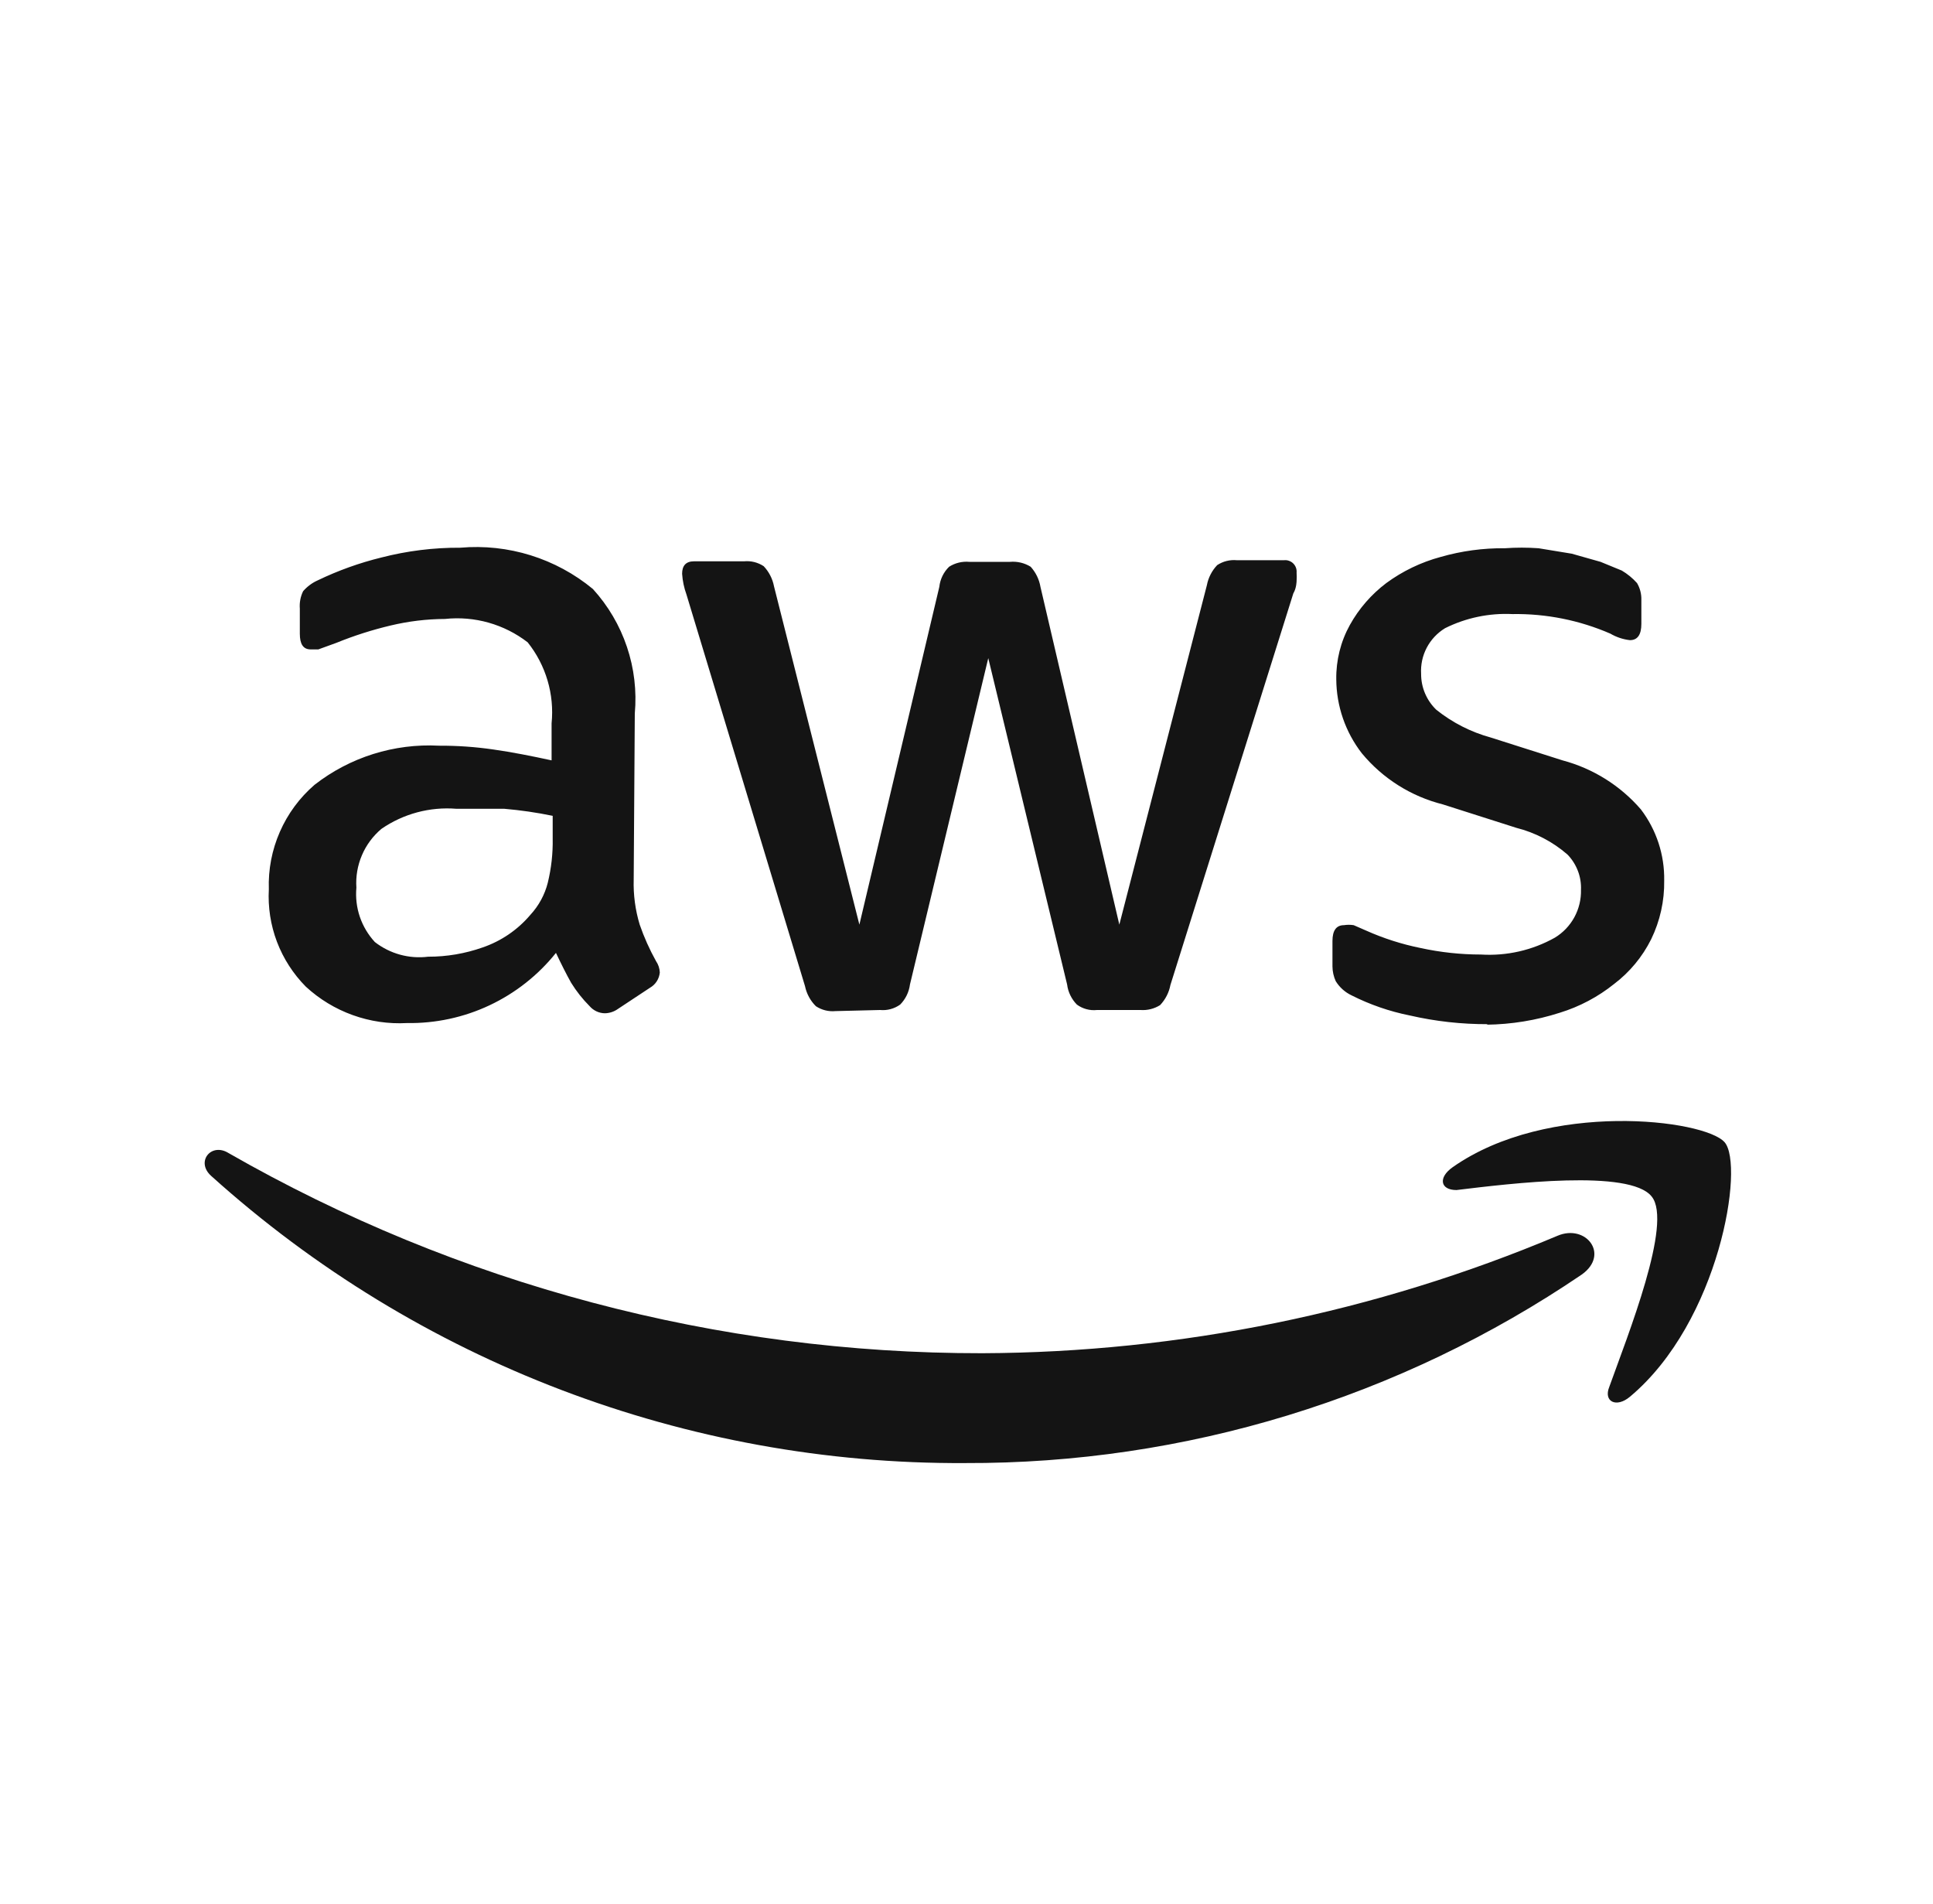 <svg xmlns="http://www.w3.org/2000/svg" width="65" height="64" viewBox="0 0 65 64" fill="none">
  <path d="M21.309 29.568C21.294 30.081 21.362 30.594 21.511 31.086C21.657 31.509 21.841 31.919 22.059 32.311C22.137 32.424 22.181 32.557 22.187 32.695C22.177 32.8 22.142 32.902 22.085 32.991C22.028 33.08 21.95 33.154 21.858 33.207L20.779 33.92C20.651 34.012 20.498 34.063 20.34 34.066C20.243 34.065 20.147 34.043 20.059 34.002C19.971 33.961 19.892 33.902 19.828 33.828C19.591 33.591 19.383 33.327 19.206 33.042C19.042 32.75 18.877 32.42 18.695 32.036C18.095 32.786 17.331 33.388 16.463 33.797C15.595 34.206 14.644 34.41 13.684 34.395C13.064 34.429 12.444 34.338 11.86 34.127C11.275 33.917 10.739 33.591 10.283 33.17C9.859 32.742 9.529 32.229 9.314 31.666C9.1 31.102 9.007 30.499 9.04 29.897C9.017 29.234 9.144 28.575 9.41 27.968C9.675 27.36 10.074 26.82 10.576 26.386C11.767 25.457 13.254 24.99 14.763 25.07C15.375 25.067 15.986 25.11 16.592 25.198C17.232 25.289 17.872 25.417 18.548 25.563V24.32C18.646 23.342 18.357 22.364 17.744 21.595C16.953 20.985 15.957 20.703 14.964 20.809C14.348 20.812 13.735 20.886 13.136 21.029C12.512 21.177 11.901 21.372 11.307 21.614L10.704 21.833H10.448C10.192 21.833 10.082 21.65 10.082 21.303V20.462C10.066 20.26 10.104 20.058 10.192 19.877C10.328 19.72 10.496 19.595 10.685 19.511C11.37 19.181 12.087 18.924 12.825 18.743C13.691 18.52 14.582 18.409 15.476 18.414C17.088 18.273 18.691 18.772 19.938 19.803C20.45 20.366 20.84 21.028 21.082 21.749C21.325 22.47 21.414 23.233 21.346 23.991L21.309 29.568ZM14.397 32.164C15.02 32.166 15.639 32.06 16.226 31.854C16.852 31.64 17.408 31.261 17.835 30.756C18.117 30.451 18.318 30.081 18.42 29.678C18.538 29.193 18.594 28.695 18.585 28.197V27.428C18.047 27.317 17.504 27.238 16.957 27.191C16.409 27.191 15.879 27.191 15.348 27.191C14.454 27.119 13.563 27.358 12.825 27.867C12.54 28.108 12.315 28.411 12.169 28.755C12.023 29.098 11.959 29.47 11.984 29.842C11.954 30.174 11.993 30.508 12.1 30.823C12.207 31.137 12.38 31.427 12.605 31.671C13.114 32.066 13.758 32.244 14.397 32.164ZM28.093 33.993C27.862 34.015 27.629 33.957 27.435 33.828C27.249 33.644 27.122 33.408 27.069 33.152L23.083 19.986C23.002 19.763 22.953 19.529 22.937 19.291C22.937 19.017 23.065 18.871 23.339 18.871H25.021C25.253 18.849 25.485 18.907 25.68 19.035C25.858 19.223 25.978 19.458 26.027 19.712L28.898 31.086L31.586 19.73C31.614 19.473 31.73 19.234 31.915 19.054C32.116 18.926 32.354 18.868 32.592 18.889H33.963C34.206 18.868 34.45 18.925 34.658 19.054C34.829 19.244 34.944 19.478 34.987 19.73L37.639 31.086L40.583 19.675C40.631 19.421 40.752 19.186 40.93 18.999C41.124 18.871 41.356 18.813 41.588 18.834H43.179C43.236 18.828 43.293 18.835 43.346 18.855C43.4 18.874 43.449 18.904 43.489 18.945C43.529 18.985 43.56 19.034 43.579 19.087C43.598 19.141 43.605 19.198 43.6 19.255C43.606 19.346 43.606 19.438 43.6 19.529C43.6 19.529 43.6 19.767 43.49 19.95L39.357 33.115C39.309 33.37 39.188 33.604 39.01 33.792C38.813 33.915 38.583 33.973 38.352 33.956H36.889C36.648 33.982 36.407 33.917 36.212 33.774C36.031 33.59 35.915 33.353 35.883 33.097L33.232 22.126L30.599 33.097C30.566 33.353 30.451 33.59 30.269 33.774C30.073 33.914 29.833 33.979 29.593 33.956L28.093 33.993ZM50.036 34.432C49.15 34.436 48.267 34.338 47.403 34.139C46.723 34.003 46.065 33.775 45.447 33.463C45.228 33.359 45.044 33.194 44.916 32.987C44.845 32.832 44.808 32.664 44.806 32.494V31.634C44.806 31.287 44.934 31.104 45.191 31.104C45.3 31.087 45.411 31.087 45.52 31.104L45.94 31.287C46.526 31.549 47.14 31.745 47.769 31.872C48.436 32.017 49.116 32.091 49.798 32.091C50.665 32.145 51.528 31.948 52.285 31.524C52.56 31.357 52.786 31.12 52.94 30.838C53.094 30.555 53.171 30.237 53.163 29.915C53.172 29.697 53.136 29.478 53.057 29.274C52.978 29.07 52.859 28.883 52.706 28.727C52.211 28.298 51.622 27.991 50.987 27.831L48.519 27.044C47.451 26.776 46.496 26.174 45.794 25.326C45.242 24.614 44.94 23.74 44.934 22.839C44.925 22.2 45.082 21.569 45.392 21.01C45.697 20.461 46.115 19.981 46.617 19.602C47.166 19.199 47.787 18.901 48.445 18.724C49.147 18.523 49.873 18.424 50.603 18.432C50.98 18.405 51.359 18.405 51.737 18.432L52.852 18.615L53.821 18.889L54.535 19.182C54.726 19.295 54.898 19.436 55.047 19.602C55.148 19.773 55.199 19.97 55.193 20.169V20.974C55.193 21.339 55.065 21.522 54.809 21.522C54.577 21.496 54.352 21.421 54.151 21.303C53.113 20.852 51.991 20.627 50.859 20.645C50.075 20.607 49.294 20.77 48.592 21.12C48.331 21.279 48.118 21.506 47.976 21.776C47.834 22.047 47.769 22.351 47.787 22.656C47.786 22.881 47.831 23.105 47.919 23.312C48.007 23.519 48.136 23.707 48.299 23.863C48.839 24.295 49.461 24.612 50.128 24.795L52.541 25.563C53.565 25.835 54.482 26.408 55.175 27.209C55.699 27.896 55.976 28.74 55.961 29.605C55.972 30.288 55.821 30.965 55.522 31.579C55.228 32.168 54.803 32.681 54.279 33.079C53.736 33.515 53.115 33.844 52.45 34.048C51.652 34.305 50.82 34.44 49.981 34.45L50.036 34.432Z" fill="#141414"/>
  <path fill-rule="evenodd" clip-rule="evenodd" d="M53.199 42.843C47.079 47.002 39.845 49.214 32.445 49.188C23.09 49.239 14.052 45.796 7.101 39.534C6.571 39.058 7.101 38.4 7.686 38.766C15.401 43.186 24.139 45.506 33.03 45.495C39.676 45.468 46.252 44.125 52.377 41.545C53.327 41.143 54.132 42.167 53.199 42.843Z" fill="#141414"/>
  <path fill-rule="evenodd" clip-rule="evenodd" d="M55.541 40.228C54.809 39.296 50.786 39.79 48.976 40.009C48.428 40.009 48.354 39.588 48.848 39.241C52.048 36.992 57.314 37.632 57.991 38.4C58.667 39.168 57.826 44.434 54.809 46.958C54.352 47.342 53.913 47.122 54.114 46.628C54.736 44.891 56.254 41.106 55.541 40.228Z" fill="#141414"/>
</svg>